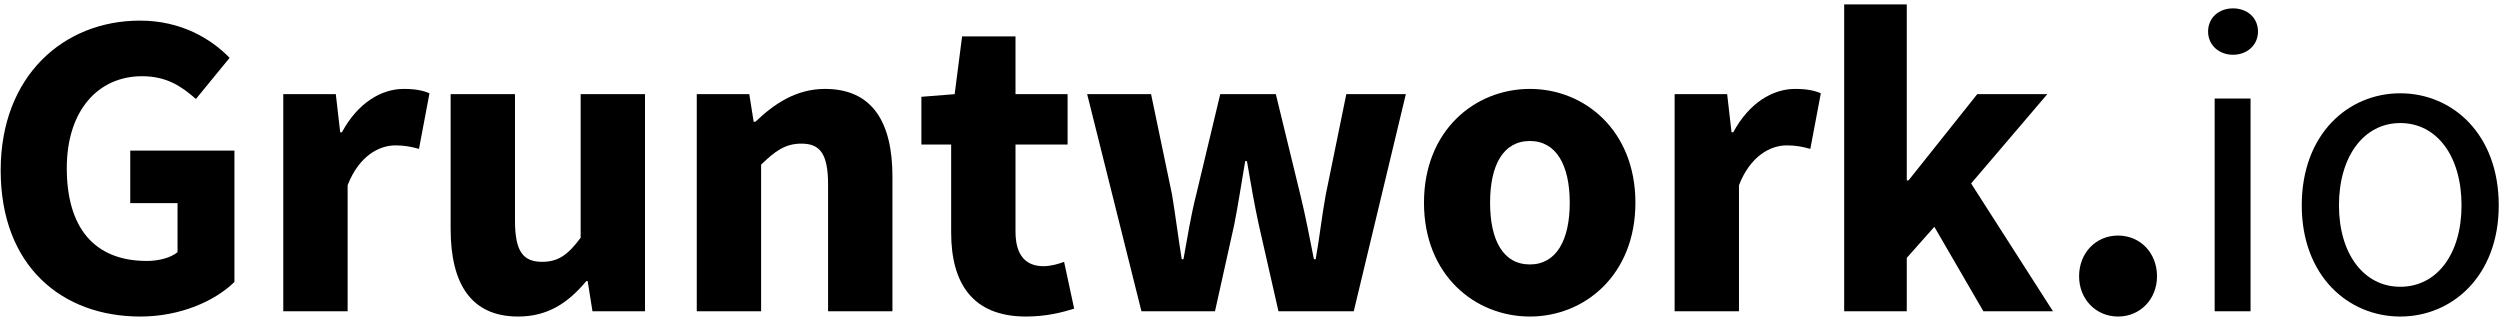 <?xml version="1.0" encoding="UTF-8"?> <svg xmlns="http://www.w3.org/2000/svg" width="514" height="66" viewBox="0 0 514 66" fill="none"><path d="M28.85 65.08C37.04 65.08 44.15 61.93 48.2 57.97V30.97H26.78V41.77H36.5V51.85C35.06 53.02 32.63 53.65 30.2 53.65C19.22 53.65 13.73 46.63 13.73 34.57C13.73 22.78 20.12 15.67 29.21 15.67C34.25 15.67 37.31 17.74 40.28 20.35L47.21 11.89C43.34 7.93 37.22 4.24 28.76 4.24C13.1 4.24 0.14 15.58 0.14 35.02C0.14 54.73 12.74 65.08 28.85 65.08Z" fill="black"></path><path d="M58.242 64H71.472V38.08C73.812 32.05 77.953 29.89 81.282 29.89C83.172 29.89 84.522 30.16 86.142 30.61L88.302 19.18C87.043 18.64 85.513 18.28 82.993 18.28C78.403 18.28 73.543 21.16 70.302 27.19H69.942L69.043 19.36H58.242V64Z" fill="black"></path><path d="M106.512 65.08C112.632 65.08 116.772 62.29 120.552 57.79H120.822L121.812 64H132.612V19.36H119.382V48.88C116.772 52.39 114.792 53.83 111.462 53.83C107.592 53.83 105.882 51.76 105.882 45.37V19.36H92.652V47.08C92.652 58.24 96.792 65.08 106.512 65.08Z" fill="black"></path><path d="M143.254 64H156.484V33.85C159.364 31.06 161.434 29.53 164.764 29.53C168.544 29.53 170.254 31.51 170.254 37.99V64H183.484V36.28C183.484 25.12 179.344 18.28 169.624 18.28C163.594 18.28 159.094 21.43 155.314 25.03H154.954L154.054 19.36H143.254V64Z" fill="black"></path><path d="M210.948 65.08C215.268 65.08 218.508 64.18 220.848 63.46L218.778 53.83C217.608 54.28 215.988 54.73 214.548 54.73C211.038 54.73 208.788 52.66 208.788 47.62V29.71H219.498V19.36H208.788V7.48H197.808L196.278 19.36L189.438 19.9V29.71H195.558V47.8C195.558 58.15 199.878 65.08 210.948 65.08Z" fill="black"></path><path d="M234.681 64H249.801L253.761 46.18C254.571 42.04 255.201 37.9 256.011 33.13H256.371C257.181 37.9 257.901 42.04 258.801 46.18L262.851 64H278.331L289.041 19.36H276.801L272.571 40.06C271.761 44.47 271.311 48.79 270.501 53.29H270.141C269.241 48.79 268.431 44.47 267.351 40.06L262.311 19.36H250.881L245.931 40.06C244.851 44.29 244.131 48.79 243.321 53.29H242.961C242.241 48.79 241.701 44.47 240.981 40.06L236.661 19.36H223.521L234.681 64Z" fill="black"></path><path d="M314.551 65.08C325.801 65.08 336.241 56.53 336.241 41.68C336.241 26.83 325.801 18.28 314.551 18.28C303.211 18.28 292.771 26.83 292.771 41.68C292.771 56.53 303.211 65.08 314.551 65.08ZM314.551 54.37C309.061 54.37 306.361 49.42 306.361 41.68C306.361 33.94 309.061 28.99 314.551 28.99C319.951 28.99 322.741 33.94 322.741 41.68C322.741 49.42 319.951 54.37 314.551 54.37Z" fill="black"></path><path d="M344.303 64H357.533V38.08C359.873 32.05 364.013 29.89 367.343 29.89C369.233 29.89 370.583 30.16 372.203 30.61L374.363 19.18C373.103 18.64 371.573 18.28 369.053 18.28C364.463 18.28 359.603 21.16 356.363 27.19H356.003L355.103 19.36H344.303V64Z" fill="black"></path><path d="M379.162 64H392.032V53.02L397.702 46.63L407.782 64H422.092L405.262 37.72L420.922 19.36H406.522L392.392 37.09H392.032V0.91H379.162V64Z" fill="black"></path><path d="M435.471 65.08C440.061 65.08 443.481 61.48 443.481 56.8C443.481 52.03 440.061 48.43 435.471 48.43C430.881 48.43 427.461 52.03 427.461 56.8C427.461 61.48 430.881 65.08 435.471 65.08Z" fill="black"></path><path d="M455.333 64H462.713V20.26H455.333V64ZM459.113 11.26C461.993 11.26 464.243 9.28 464.243 6.49C464.243 3.61 461.993 1.72 459.113 1.72C456.233 1.72 453.983 3.61 453.983 6.49C453.983 9.28 456.233 11.26 459.113 11.26Z" fill="black"></path><path d="M493.491 65.08C504.201 65.08 513.741 56.71 513.741 42.22C513.741 27.55 504.201 19.18 493.491 19.18C482.781 19.18 473.241 27.55 473.241 42.22C473.241 56.71 482.781 65.08 493.491 65.08ZM493.491 58.96C486.021 58.96 480.891 52.21 480.891 42.22C480.891 32.14 486.021 25.3 493.491 25.3C501.051 25.3 506.091 32.14 506.091 42.22C506.091 52.21 501.051 58.96 493.491 58.96Z" fill="black"></path></svg> 